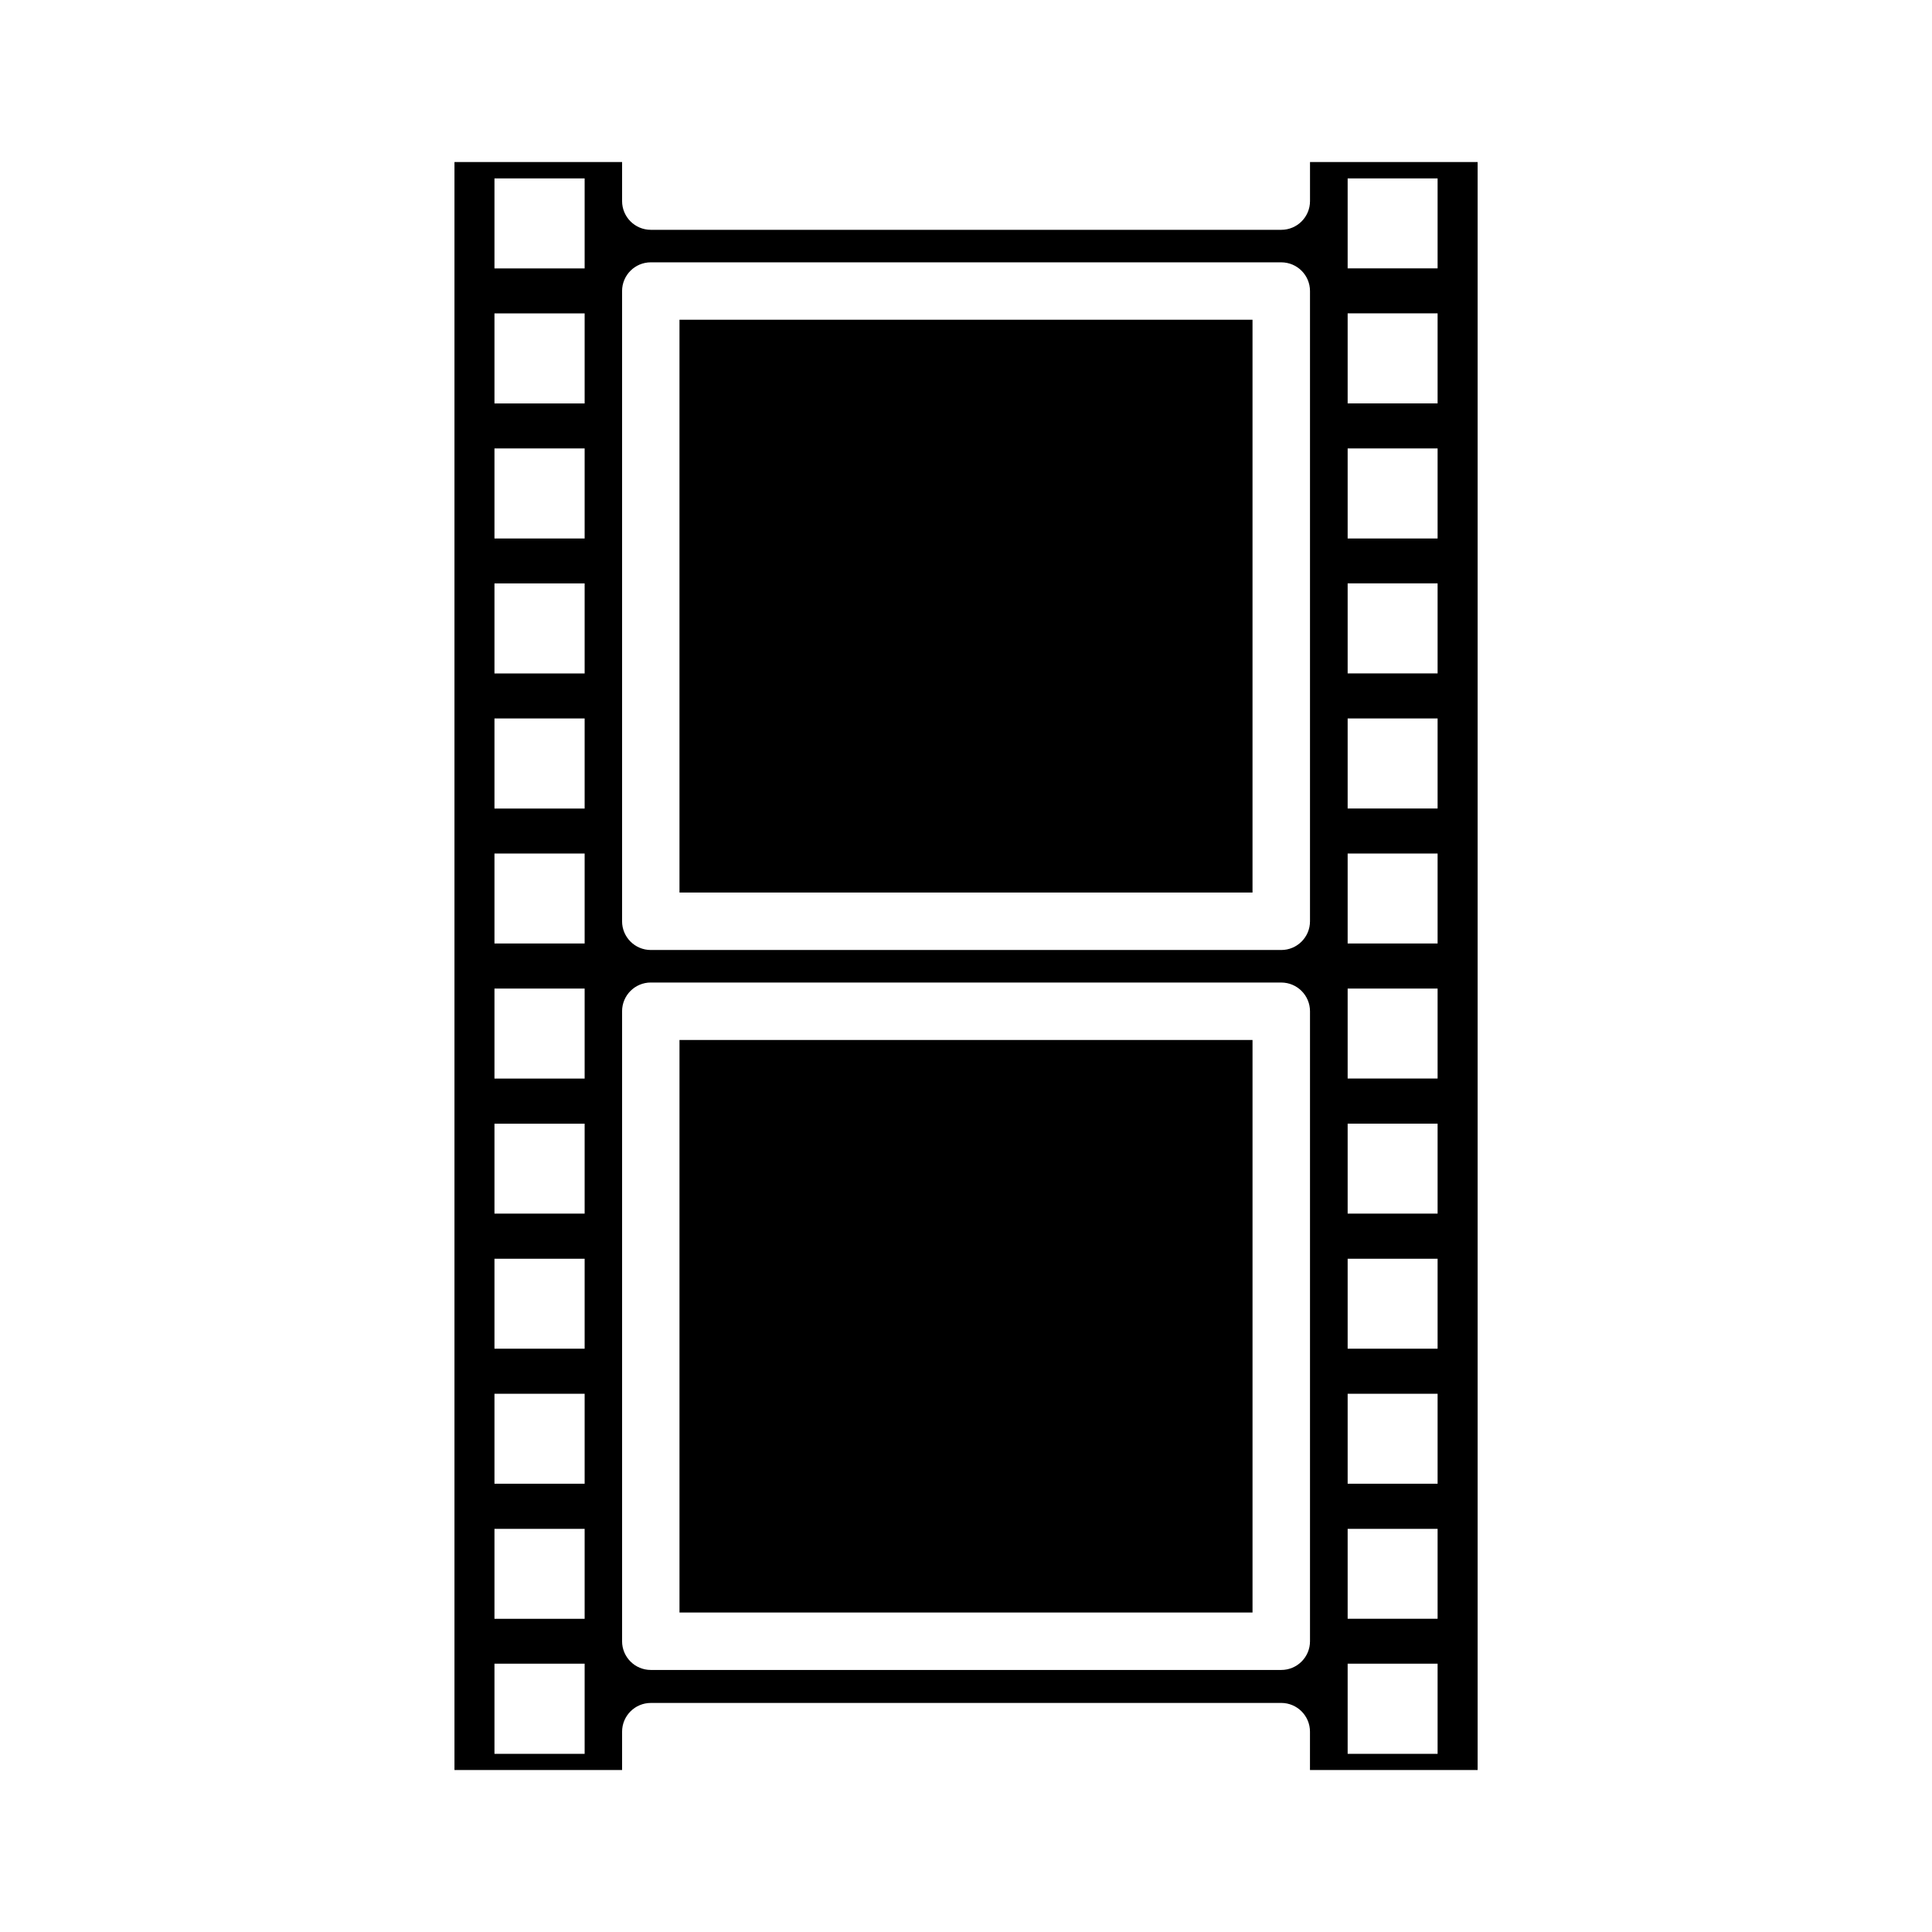 <?xml version="1.0" encoding="UTF-8"?>
<!-- Uploaded to: SVG Repo, www.svgrepo.com, Generator: SVG Repo Mixer Tools -->
<svg fill="#000000" width="800px" height="800px" version="1.1" viewBox="144 144 512 512" xmlns="http://www.w3.org/2000/svg">
 <path d="m483.54 213.52h-167.07c-4.203 0-7.613 3.41-7.613 7.606v167.02c0 4.203 3.41 7.613 7.613 7.613h167.08c4.203 0 7.613-3.41 7.613-7.613v-167.03c-0.008-4.195-3.418-7.594-7.621-7.594m-7.602 167.01h-151.87v-151.8h151.86v151.8zm7.602 23.844h-167.07c-4.203 0-7.613 3.41-7.613 7.613v166.96c0 4.195 3.41 7.606 7.613 7.606h167.08c4.203 0 7.613-3.41 7.613-7.606v-166.96c-0.008-4.203-3.418-7.606-7.621-7.606m-7.602 166.96h-151.87v-151.74h151.86v151.74zm59.637 41.73h-44.422v-10.164c0-4.195-3.41-7.613-7.613-7.613l-167.07 0.004c-4.203 0-7.613 3.418-7.613 7.613v10.164h-44.422v-426.13h44.422v10.344c0 4.203 3.41 7.613 7.613 7.613h167.08c4.203 0 7.613-3.41 7.613-7.613v-10.344h44.422v426.13zm-260.54-40.07h23.898v-23.836h-23.898zm0 35.789h23.898v-23.898h-23.898zm0-71.582h23.898v-23.844h-23.898zm0-35.793h23.898v-23.836h-23.898zm0-35.793h23.898v-23.836h-23.898zm0-35.797h23.898v-23.844h-23.898zm0-35.793h23.898v-23.844h-23.898zm0-35.762h23.898v-23.875h-23.898zm0-35.801h23.898v-23.867h-23.898zm0-35.766h23.898v-23.867h-23.898zm0-35.785h23.898v-23.867h-23.898zm0-35.793h23.898v-23.844h-23.898zm249.94 334.03h-23.836v23.836h23.836zm0 35.734h-23.836v23.898h23.836zm0-71.527h-23.836v23.836h23.836zm0-35.785h-23.836v23.836h23.836zm0-35.797h-23.836v23.836h23.836zm0-35.801h-23.836v23.844h23.836zm0-35.793h-23.836v23.844h23.836zm0-35.793h-23.836v23.867h23.836zm0-35.797h-23.836v23.867h23.836zm0-35.762h-23.836v23.867h23.836zm0-35.793h-23.836v23.867h23.836zm0-35.762h-23.836v23.836h23.836z" fill-rule="evenodd"/>
</svg>